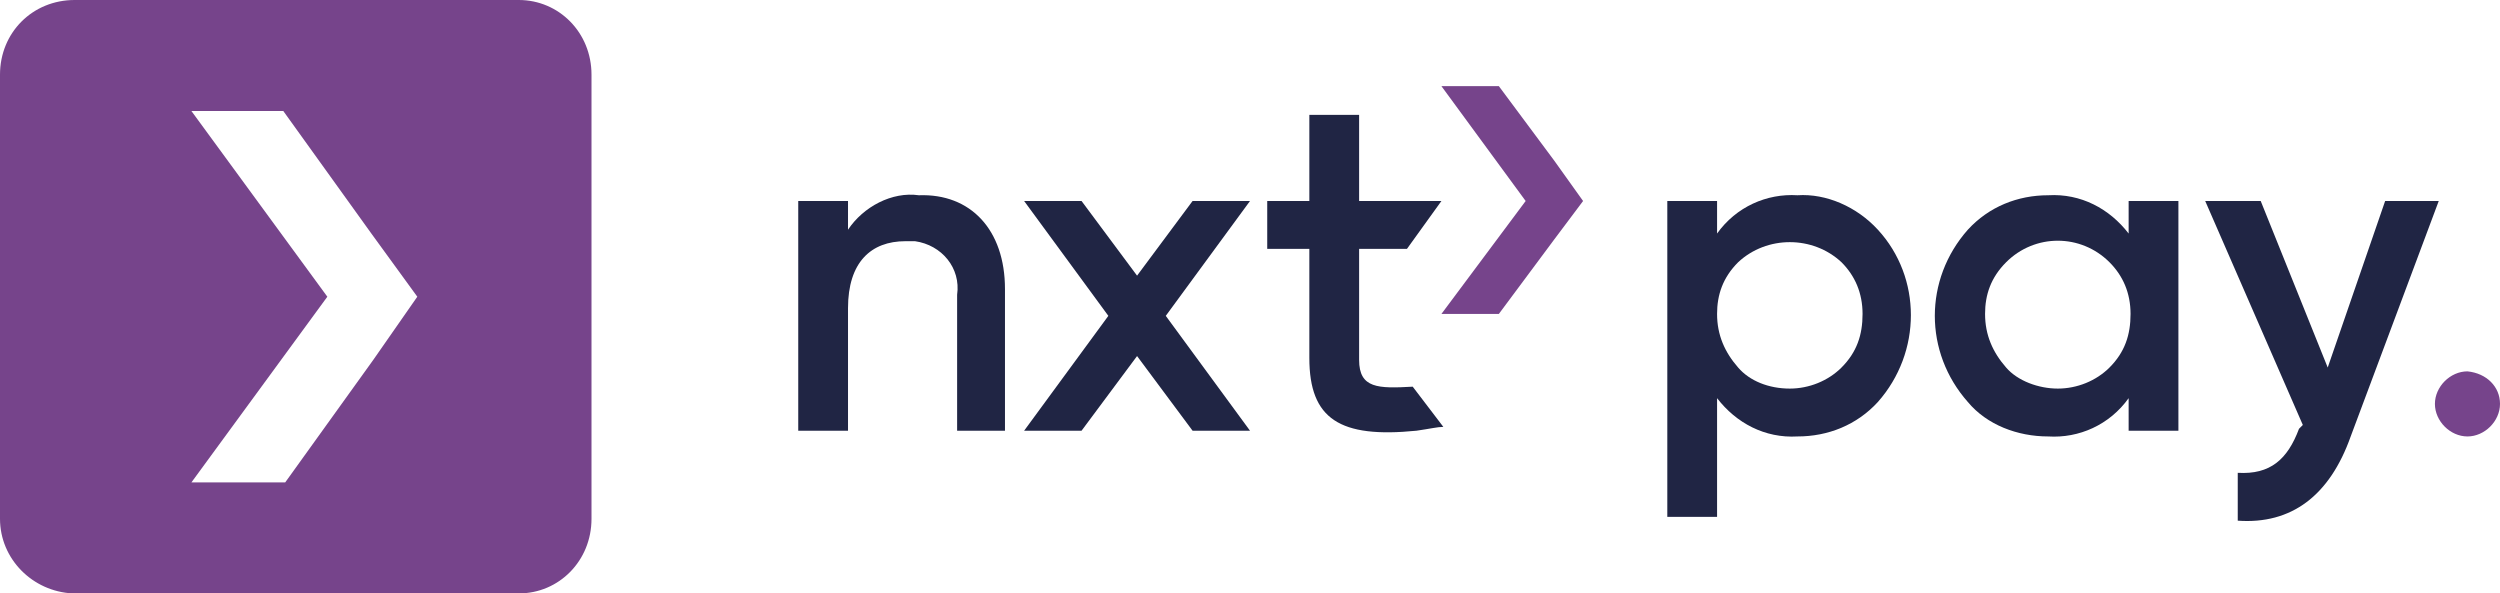 <?xml version="1.0" encoding="utf-8"?>
<!-- Generator: Adobe Illustrator 27.5.0, SVG Export Plug-In . SVG Version: 6.00 Build 0)  -->
<svg version="1.1" id="Layer_1" xmlns="http://www.w3.org/2000/svg" xmlns:xlink="http://www.w3.org/1999/xlink" x="0px" y="0px"
	 viewBox="0 0 130.6 31" style="enable-background:new 0 0 130.6 31;" xml:space="preserve">
<style type="text/css">
	.st0{fill:#202544;}
	.st1{fill:#76448B;}
</style>
<path id="Path_404" class="st0" d="M65.3,10.5h-3l-2.9,3.9l-2.9-3.9h-3l4.4,6l-4.4,6h3l2.9-3.9l2.9,3.9h3l-4.4-6L65.3,10.5z"/>
<path id="Path_405" class="st0" d="M52.5,15.1v7.4H50v-7.1c0.2-1.4-0.8-2.6-2.2-2.8c-0.2,0-0.3,0-0.5,0c-1.8,0-3,1.1-3,3.5v6.4h-2.6
	v-12h2.6V12c0.8-1.2,2.3-2,3.7-1.8C50.7,10.1,52.5,12,52.5,15.1"/>
<path id="Path_406" class="st0" d="M73.8,20.2c-1.8,0.1-2.8,0.1-2.8-1.4V13h2.5l1.8-2.5h-4.3V6h-2.6v4.5h-2.2V13h2.2v5.7
	c0,3.2,1.6,4.2,5.6,3.8c0.7-0.1,1.1-0.2,1.4-0.2L73.8,20.2z"/>
<path id="Path_407" class="st1" d="M81.2,8.4l-2.9-3.9h-3l4.4,6l-4.4,5.9h3l2.9-3.9l1.5-2L81.2,8.4z"/>
<path id="Path_408" class="st1" d="M130.6,21.1c0,0.9-0.8,1.7-1.7,1.7c-0.9,0-1.7-0.8-1.7-1.7c0-0.9,0.8-1.7,1.7-1.7l0,0
	C129.9,19.5,130.6,20.2,130.6,21.1"/>
<path id="Path_409" class="st0" d="M93.5,20.3c1,0,2-0.4,2.7-1.1c0.8-0.8,1.1-1.7,1.1-2.8c0-1.1-0.4-2-1.1-2.7
	c-1.5-1.4-3.9-1.4-5.4,0c-0.8,0.8-1.1,1.7-1.1,2.7c0,1.1,0.4,2,1.1,2.8C91.4,19.9,92.4,20.3,93.5,20.3 M98.1,12c2.3,2.5,2.3,6.4,0,9
	c-1.1,1.2-2.6,1.8-4.2,1.8c-1.7,0.1-3.2-0.7-4.2-2v6.2h-2.6V10.5h2.6v1.7c1-1.4,2.6-2.1,4.2-2C95.4,10.1,97,10.8,98.1,12"/>
<path id="Path_410" class="st0" d="M107.5,20.3c1,0,2-0.4,2.7-1.1c0.8-0.8,1.1-1.7,1.1-2.8c0-1.1-0.4-2-1.1-2.7
	c-1.5-1.5-3.9-1.5-5.4,0c-0.8,0.8-1.1,1.7-1.1,2.7c0,1.1,0.4,2,1.1,2.8C105.4,19.9,106.5,20.3,107.5,20.3 M111.2,10.5h2.6v12h-2.6
	v-1.7c-1,1.4-2.6,2.1-4.2,2c-1.6,0-3.2-0.6-4.2-1.8c-2.3-2.6-2.3-6.4,0-9c1.1-1.2,2.6-1.8,4.2-1.8c1.7-0.1,3.2,0.7,4.2,2V10.5z"/>
<path id="Path_411" class="st0" d="M124.6,10.5h2.8l-4.6,12.3c-1.1,3.1-3.1,4.6-5.9,4.4v-2.5c1.7,0.1,2.6-0.7,3.2-2.3l0.2-0.2
	l-5.1-11.7h2.9l3.5,8.7L124.6,10.5z"/>
<path class="st1" d="M27.1,0H3.9C1.7,0,0,1.7,0,3.9v23.2c0,2.1,1.7,3.8,3.8,3.9h23.3c2.1,0,3.8-1.7,3.8-3.9V3.9
	C30.9,1.7,29.2,0,27.1,0z M19.5,18.8l-4.6,6.4H10l7.1-9.7L10,5.8h4.8l4.6,6.4l2.4,3.3L19.5,18.8z"/>
</svg>
